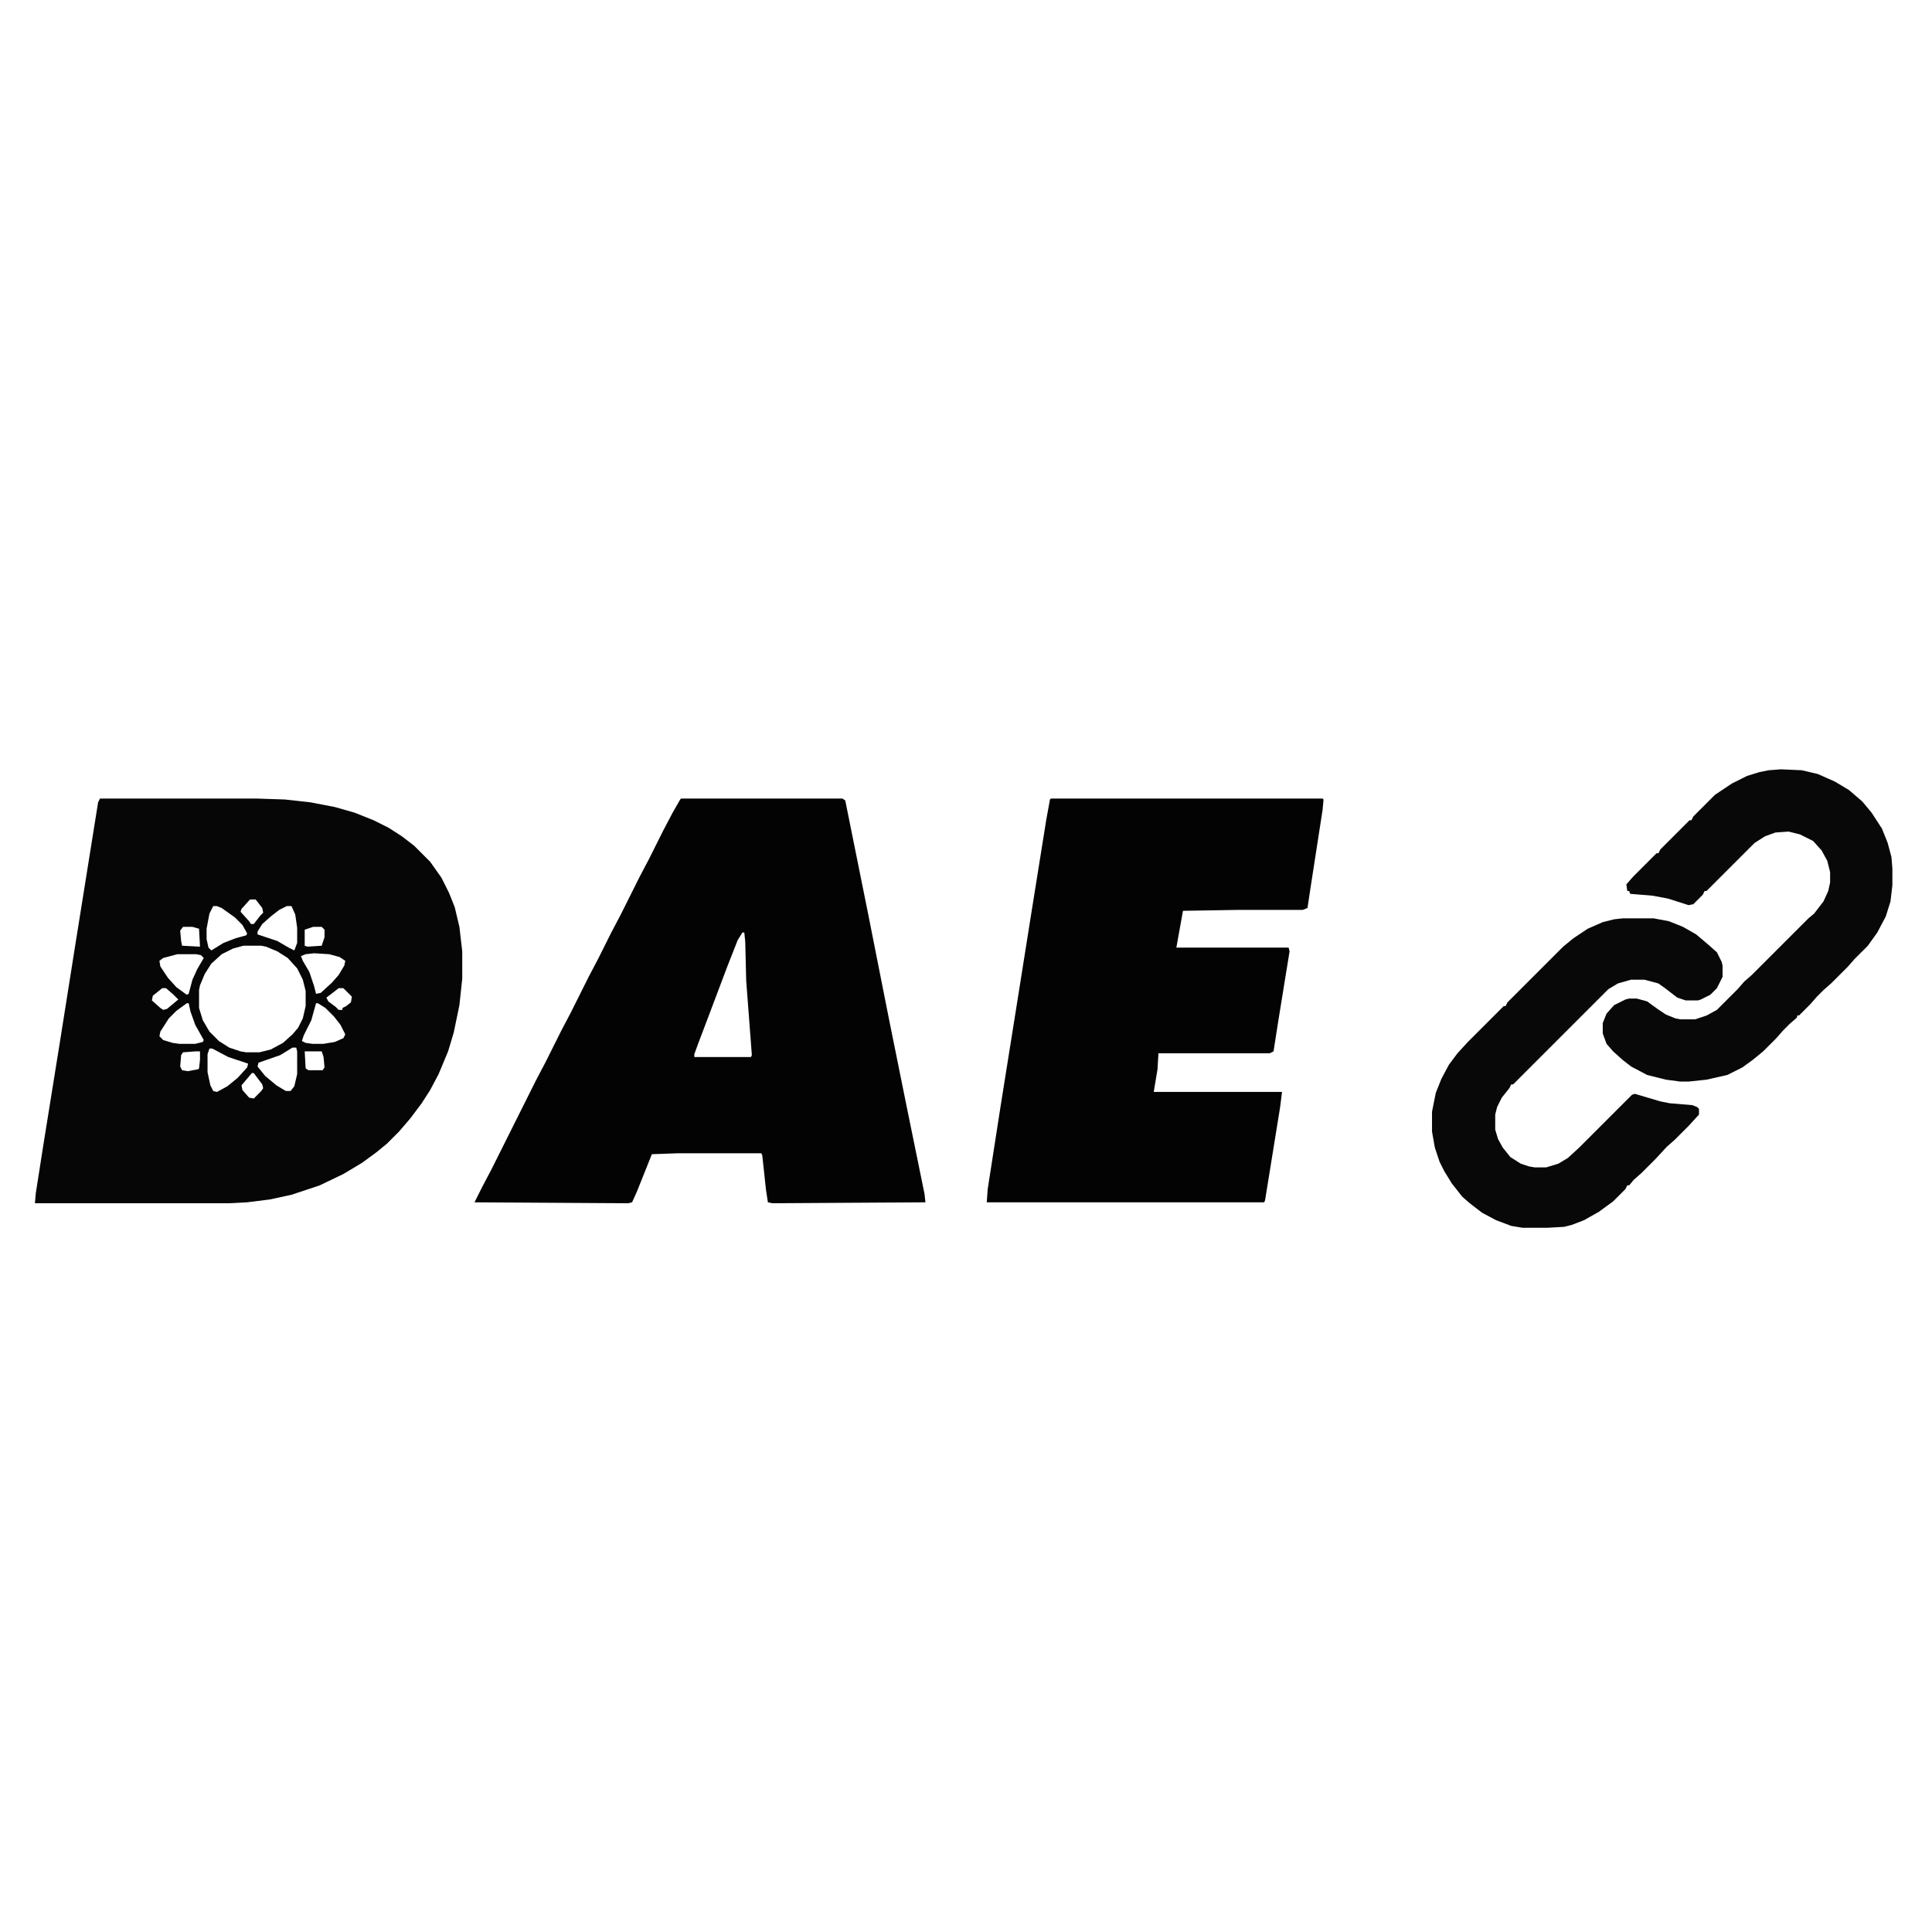 <?xml version="1.0" encoding="UTF-8"?>
<svg version="1.1" viewBox="0 0 2048 701" width="1280" height="1280" xmlns="http://www.w3.org/2000/svg">
<path transform="translate(106,173)" d="m0 0h166l30 1 27 3 26 5 21 6 20 8 16 8 14 9 13 10 17 17 12 17 8 16 6 15 5 21 3 26v29l-3 28-6 29-6 20-10 24-9 17-9 14-12 16-12 14-13 13-11 9-15 11-20 12-25 12-30 10-23 5-24 3-19 1h-206l1-11 8-51 18-112 16-101 24-150zm159 107-9 10-1 3 9 10 2 3h3l7-9 3-3-1-5-7-9zm-39 7-4 8-3 16v11l2 9 3 3 13-8 13-5 11-3 1-2-5-9-8-8-14-10-5-2zm78 0-8 4-9 7-9 8-5 8v3l21 7 12 7 6 3 3-8v-16l-2-14-4-9zm-110 22-3 4 1 11 1 5 19 1-1-19-7-2zm138 0-9 3v17l3 1 15-1 3-9v-8l-3-3zm-74 20-11 3-12 6-11 10-7 11-5 12-1 5v19l4 13 7 12 10 10 11 7 12 4 6 1h14l12-3 13-7 10-9 6-7 5-10 3-13v-16l-3-12-6-12-10-11-11-7-12-5-5-1zm-70 9-15 4-4 3 1 6 8 12 9 10 11 8 2-1 4-15 5-11 7-12-3-3-5-1zm145-1-9 1-5 2 2 5 7 12 5 15 2 8 5-1 12-11 7-8 6-10 1-5-6-4-11-3zm-161 37-10 8-1 5 9 8 3 2 4-1 12-10-5-5-8-7zm187 0-9 7-4 3 2 4 8 6 3 3h4v-2l4-2 5-4 1-6-9-9zm-161 16-11 8-8 8-9 14-1 5 4 4 10 3 7 1h17l8-2 1-2-9-16-5-14-2-9zm137 0-5 18-8 16-2 6 4 2 7 1h12l12-2 9-4 2-4-5-10-7-9-9-9-8-5zm-25 47-13 8-23 8-1 4 8 10 12 10 10 6h5l4-5 3-13v-24l-1-4zm-88 1-2 6v19l3 14 3 6 4 1 11-6 11-9 10-11 1-4-21-7-17-9zm101 3 1 18 3 2h15l2-3-1-11-2-6zm-116 0-13 1-2 3-1 12 2 4 6 1 11-2 1-1 1-9v-9zm60 23-11 13 1 5 7 8 5 1 8-8 2-3-1-4-9-12z" fill="#060606"/>
<path transform="translate(722,173)" d="m0 0h171l3 2 24 119 22 111 19 94 19 93 1 9-162 1-5-1-2-13-4-37-1-2h-88l-28 1-16 40-5 11-4 1-163-1 8-16 10-19 47-94 10-19 17-34 10-19 19-38 10-19 14-28 10-19 20-40 10-19 15-30 10-19 8-14zm65 142-5 8-11 28-20 53-11 29-4 11v3h60l1-2-6-79-1-41-1-10z" fill="#030304"/>
<path transform="translate(1114,173)" d="m0 0h288l1 1-1 11-13 84-3 20-5 2h-67l-60 1-7 39h119l1 4-12 74-5 32-4 2h-118l-1 17-4 24h136l-2 16-16 99-1 2h-294l1-14 14-90 15-94 17-107 16-100 4-22z" fill="#030304"/>
<path transform="translate(1888,142)" d="m0 0 22 1 17 4 18 8 15 9 14 12 10 12 11 17 6 15 4 15 1 12v18l-2 17-5 16-9 17-10 14-14 14-7 8-18 18-8 7-7 7-7 8-12 12h-2v2l-8 7-7 7-7 8-14 14-11 9-11 8-16 8-22 5-19 2h-9l-15-2-20-5-17-9-9-7-10-9-7-8-4-11v-11l4-10 8-9 12-6 4-1h8l11 3 11 8 9 6 10 4 5 1h16l12-4 11-6 22-22 7-8 8-7 60-60 6-5 10-13 5-11 2-9v-11l-3-12-6-11-9-10-14-7-12-3-14 1-11 4-11 7-51 51h-2l-2 4-10 10-5 1-22-7-16-3-24-2-1-3h-2l-1-7 7-8 25-25h2l2-4 31-31h2l2-4 23-23 18-12 16-8 13-4 10-2z" fill="#080809"/>
<path transform="translate(1720,300)" d="m0 0h33l16 3 15 6 14 8 13 11 9 8 5 10 1 4v12l-6 12-7 7-10 5-3 1h-13l-9-3-13-10-7-5-15-4h-14l-14 4-10 6-101 101h-2l-2 4-8 10-5 10-2 8v16l3 10 5 9 8 10 11 7 9 3 6 1h12l13-4 10-6 12-11 56-56 3-1 27 8 10 2 24 2 5 2 2 2v6l-11 12-15 15-8 7-12 13-15 15-8 7-5 6h-2l-2 4-13 13-15 11-16 9-13 5-8 2-18 1h-26l-12-2-16-6-15-8-13-10-8-7-11-14-8-13-5-10-5-15-3-17v-21l4-20 6-15 8-15 9-12 11-12 38-38h2l2-4 59-59 11-9 15-10 16-7 12-3z" fill="#080809"/>
</svg>
